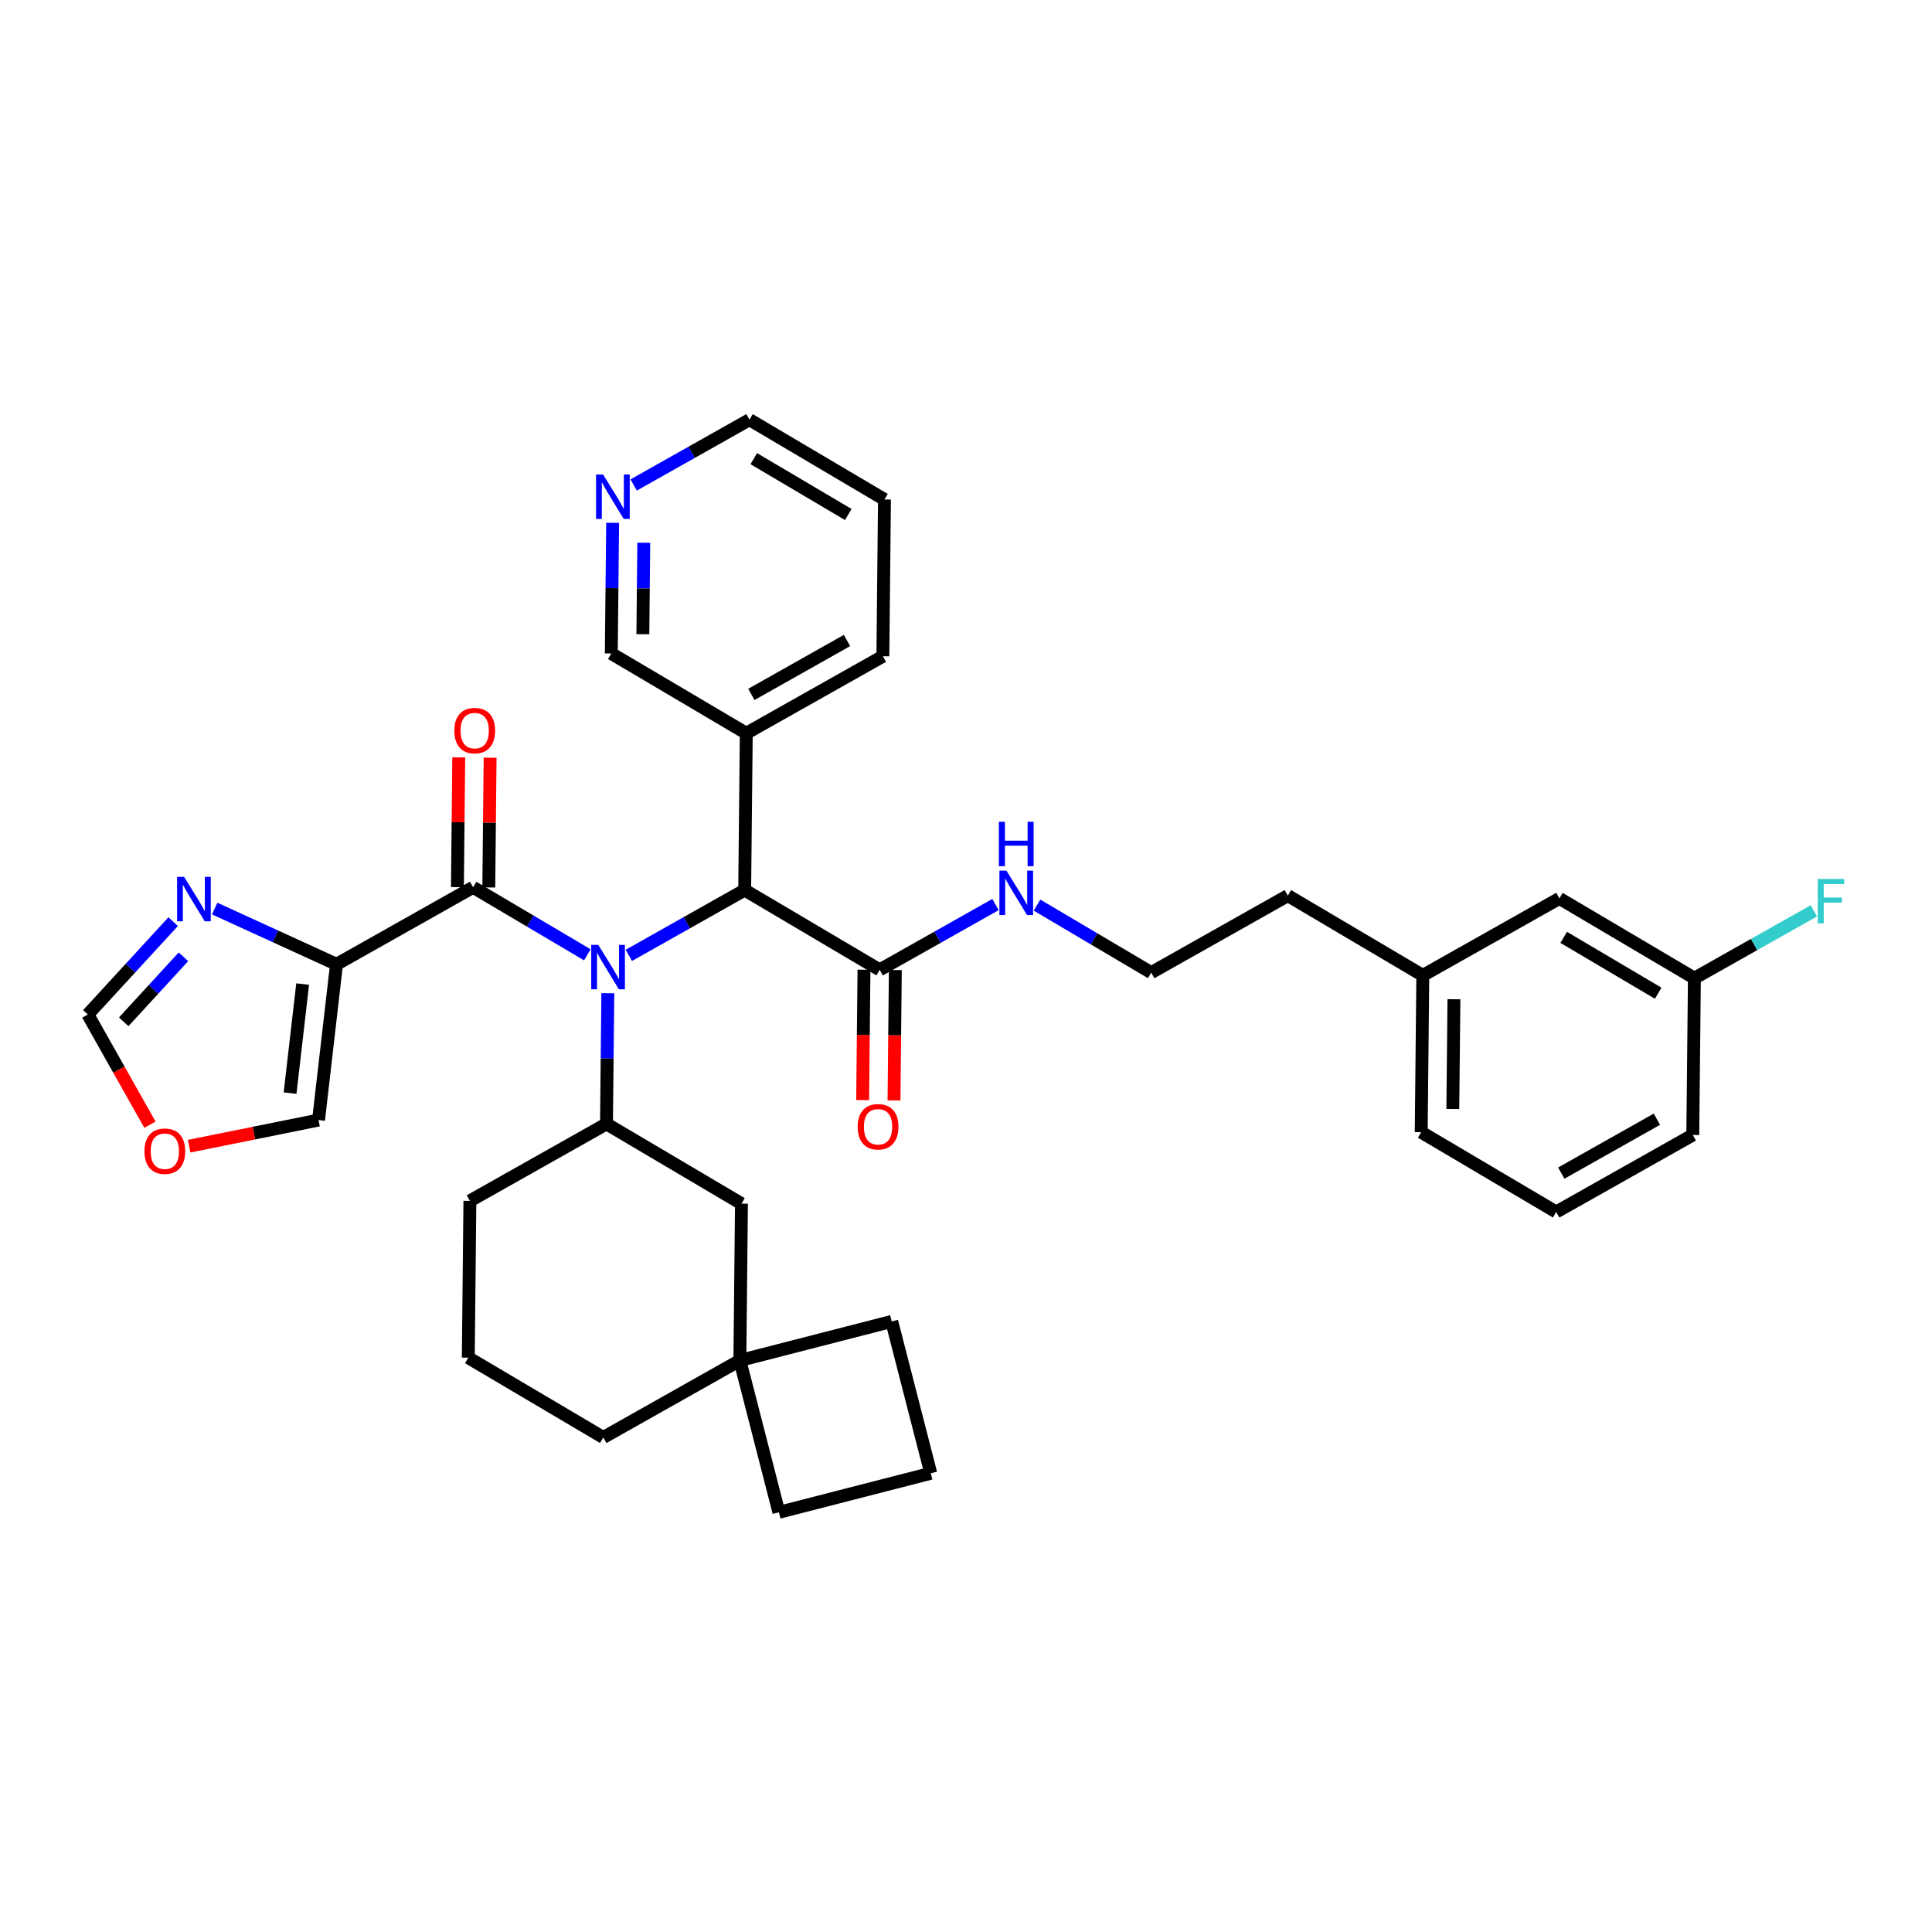 <?xml version='1.0' encoding='iso-8859-1'?>
<svg version='1.1' baseProfile='full'
              xmlns='http://www.w3.org/2000/svg'
                      xmlns:rdkit='http://www.rdkit.org/xml'
                      xmlns:xlink='http://www.w3.org/1999/xlink'
                  xml:space='preserve'
width='300px' height='300px' viewBox='0 0 300 300'>
<!-- END OF HEADER -->
<rect style='opacity:1.0;fill:#FFFFFF;stroke:none' width='300' height='300' x='0' y='0'> </rect>
<rect style='opacity:1.0;fill:#FFFFFF;stroke:none' width='300' height='300' x='0' y='0'> </rect>
<path class='bond-0 atom-0 atom-1' d='M 138.821,170.875 L 138.925,160.749' style='fill:none;fill-rule:evenodd;stroke:#FF0000;stroke-width:2.0px;stroke-linecap:butt;stroke-linejoin:miter;stroke-opacity:1' />
<path class='bond-0 atom-0 atom-1' d='M 138.925,160.749 L 139.028,150.623' style='fill:none;fill-rule:evenodd;stroke:#000000;stroke-width:2.0px;stroke-linecap:butt;stroke-linejoin:miter;stroke-opacity:1' />
<path class='bond-0 atom-0 atom-1' d='M 133.952,170.825 L 134.055,160.699' style='fill:none;fill-rule:evenodd;stroke:#FF0000;stroke-width:2.0px;stroke-linecap:butt;stroke-linejoin:miter;stroke-opacity:1' />
<path class='bond-0 atom-0 atom-1' d='M 134.055,160.699 L 134.159,150.573' style='fill:none;fill-rule:evenodd;stroke:#000000;stroke-width:2.0px;stroke-linecap:butt;stroke-linejoin:miter;stroke-opacity:1' />
<path class='bond-1 atom-1 atom-2' d='M 136.594,150.598 L 145.587,145.528' style='fill:none;fill-rule:evenodd;stroke:#000000;stroke-width:2.0px;stroke-linecap:butt;stroke-linejoin:miter;stroke-opacity:1' />
<path class='bond-1 atom-1 atom-2' d='M 145.587,145.528 L 154.579,140.458' style='fill:none;fill-rule:evenodd;stroke:#0000FF;stroke-width:2.0px;stroke-linecap:butt;stroke-linejoin:miter;stroke-opacity:1' />
<path class='bond-11 atom-1 atom-12' d='M 136.594,150.598 L 115.633,138.209' style='fill:none;fill-rule:evenodd;stroke:#000000;stroke-width:2.0px;stroke-linecap:butt;stroke-linejoin:miter;stroke-opacity:1' />
<path class='bond-2 atom-2 atom-3' d='M 161.027,140.546 L 169.895,145.788' style='fill:none;fill-rule:evenodd;stroke:#0000FF;stroke-width:2.0px;stroke-linecap:butt;stroke-linejoin:miter;stroke-opacity:1' />
<path class='bond-2 atom-2 atom-3' d='M 169.895,145.788 L 178.764,151.029' style='fill:none;fill-rule:evenodd;stroke:#000000;stroke-width:2.0px;stroke-linecap:butt;stroke-linejoin:miter;stroke-opacity:1' />
<path class='bond-3 atom-3 atom-4' d='M 178.764,151.029 L 199.973,139.071' style='fill:none;fill-rule:evenodd;stroke:#000000;stroke-width:2.0px;stroke-linecap:butt;stroke-linejoin:miter;stroke-opacity:1' />
<path class='bond-4 atom-4 atom-5' d='M 199.973,139.071 L 220.934,151.461' style='fill:none;fill-rule:evenodd;stroke:#000000;stroke-width:2.0px;stroke-linecap:butt;stroke-linejoin:miter;stroke-opacity:1' />
<path class='bond-5 atom-5 atom-6' d='M 220.934,151.461 L 220.685,175.807' style='fill:none;fill-rule:evenodd;stroke:#000000;stroke-width:2.0px;stroke-linecap:butt;stroke-linejoin:miter;stroke-opacity:1' />
<path class='bond-5 atom-5 atom-6' d='M 225.766,155.162 L 225.592,172.205' style='fill:none;fill-rule:evenodd;stroke:#000000;stroke-width:2.0px;stroke-linecap:butt;stroke-linejoin:miter;stroke-opacity:1' />
<path class='bond-35 atom-11 atom-5' d='M 242.143,139.503 L 220.934,151.461' style='fill:none;fill-rule:evenodd;stroke:#000000;stroke-width:2.0px;stroke-linecap:butt;stroke-linejoin:miter;stroke-opacity:1' />
<path class='bond-6 atom-6 atom-7' d='M 220.685,175.807 L 241.646,188.197' style='fill:none;fill-rule:evenodd;stroke:#000000;stroke-width:2.0px;stroke-linecap:butt;stroke-linejoin:miter;stroke-opacity:1' />
<path class='bond-7 atom-7 atom-8' d='M 241.646,188.197 L 262.855,176.239' style='fill:none;fill-rule:evenodd;stroke:#000000;stroke-width:2.0px;stroke-linecap:butt;stroke-linejoin:miter;stroke-opacity:1' />
<path class='bond-7 atom-7 atom-8' d='M 242.435,182.161 L 257.282,173.79' style='fill:none;fill-rule:evenodd;stroke:#000000;stroke-width:2.0px;stroke-linecap:butt;stroke-linejoin:miter;stroke-opacity:1' />
<path class='bond-8 atom-8 atom-9' d='M 262.855,176.239 L 263.104,151.892' style='fill:none;fill-rule:evenodd;stroke:#000000;stroke-width:2.0px;stroke-linecap:butt;stroke-linejoin:miter;stroke-opacity:1' />
<path class='bond-9 atom-9 atom-10' d='M 263.104,151.892 L 272.379,146.662' style='fill:none;fill-rule:evenodd;stroke:#000000;stroke-width:2.0px;stroke-linecap:butt;stroke-linejoin:miter;stroke-opacity:1' />
<path class='bond-9 atom-9 atom-10' d='M 272.379,146.662 L 281.655,141.433' style='fill:none;fill-rule:evenodd;stroke:#33CCCC;stroke-width:2.0px;stroke-linecap:butt;stroke-linejoin:miter;stroke-opacity:1' />
<path class='bond-10 atom-9 atom-11' d='M 263.104,151.892 L 242.143,139.503' style='fill:none;fill-rule:evenodd;stroke:#000000;stroke-width:2.0px;stroke-linecap:butt;stroke-linejoin:miter;stroke-opacity:1' />
<path class='bond-10 atom-9 atom-11' d='M 257.482,154.225 L 242.81,145.553' style='fill:none;fill-rule:evenodd;stroke:#000000;stroke-width:2.0px;stroke-linecap:butt;stroke-linejoin:miter;stroke-opacity:1' />
<path class='bond-12 atom-12 atom-13' d='M 115.633,138.209 L 115.882,113.862' style='fill:none;fill-rule:evenodd;stroke:#000000;stroke-width:2.0px;stroke-linecap:butt;stroke-linejoin:miter;stroke-opacity:1' />
<path class='bond-18 atom-12 atom-19' d='M 115.633,138.209 L 106.64,143.279' style='fill:none;fill-rule:evenodd;stroke:#000000;stroke-width:2.0px;stroke-linecap:butt;stroke-linejoin:miter;stroke-opacity:1' />
<path class='bond-18 atom-12 atom-19' d='M 106.64,143.279 L 97.647,148.349' style='fill:none;fill-rule:evenodd;stroke:#0000FF;stroke-width:2.0px;stroke-linecap:butt;stroke-linejoin:miter;stroke-opacity:1' />
<path class='bond-13 atom-13 atom-14' d='M 115.882,113.862 L 137.092,101.904' style='fill:none;fill-rule:evenodd;stroke:#000000;stroke-width:2.0px;stroke-linecap:butt;stroke-linejoin:miter;stroke-opacity:1' />
<path class='bond-13 atom-13 atom-14' d='M 116.672,107.827 L 131.519,99.456' style='fill:none;fill-rule:evenodd;stroke:#000000;stroke-width:2.0px;stroke-linecap:butt;stroke-linejoin:miter;stroke-opacity:1' />
<path class='bond-36 atom-18 atom-13' d='M 94.921,101.473 L 115.882,113.862' style='fill:none;fill-rule:evenodd;stroke:#000000;stroke-width:2.0px;stroke-linecap:butt;stroke-linejoin:miter;stroke-opacity:1' />
<path class='bond-14 atom-14 atom-15' d='M 137.092,101.904 L 137.34,77.557' style='fill:none;fill-rule:evenodd;stroke:#000000;stroke-width:2.0px;stroke-linecap:butt;stroke-linejoin:miter;stroke-opacity:1' />
<path class='bond-15 atom-15 atom-16' d='M 137.34,77.557 L 116.38,65.168' style='fill:none;fill-rule:evenodd;stroke:#000000;stroke-width:2.0px;stroke-linecap:butt;stroke-linejoin:miter;stroke-opacity:1' />
<path class='bond-15 atom-15 atom-16' d='M 131.719,79.891 L 117.046,71.219' style='fill:none;fill-rule:evenodd;stroke:#000000;stroke-width:2.0px;stroke-linecap:butt;stroke-linejoin:miter;stroke-opacity:1' />
<path class='bond-16 atom-16 atom-17' d='M 116.38,65.168 L 107.387,70.239' style='fill:none;fill-rule:evenodd;stroke:#000000;stroke-width:2.0px;stroke-linecap:butt;stroke-linejoin:miter;stroke-opacity:1' />
<path class='bond-16 atom-16 atom-17' d='M 107.387,70.239 L 98.394,75.309' style='fill:none;fill-rule:evenodd;stroke:#0000FF;stroke-width:2.0px;stroke-linecap:butt;stroke-linejoin:miter;stroke-opacity:1' />
<path class='bond-17 atom-17 atom-18' d='M 95.129,81.183 L 95.025,91.328' style='fill:none;fill-rule:evenodd;stroke:#0000FF;stroke-width:2.0px;stroke-linecap:butt;stroke-linejoin:miter;stroke-opacity:1' />
<path class='bond-17 atom-17 atom-18' d='M 95.025,91.328 L 94.921,101.473' style='fill:none;fill-rule:evenodd;stroke:#000000;stroke-width:2.0px;stroke-linecap:butt;stroke-linejoin:miter;stroke-opacity:1' />
<path class='bond-17 atom-17 atom-18' d='M 99.967,84.276 L 99.894,91.378' style='fill:none;fill-rule:evenodd;stroke:#0000FF;stroke-width:2.0px;stroke-linecap:butt;stroke-linejoin:miter;stroke-opacity:1' />
<path class='bond-17 atom-17 atom-18' d='M 99.894,91.378 L 99.822,98.479' style='fill:none;fill-rule:evenodd;stroke:#000000;stroke-width:2.0px;stroke-linecap:butt;stroke-linejoin:miter;stroke-opacity:1' />
<path class='bond-19 atom-19 atom-20' d='M 91.2,148.262 L 82.331,143.02' style='fill:none;fill-rule:evenodd;stroke:#0000FF;stroke-width:2.0px;stroke-linecap:butt;stroke-linejoin:miter;stroke-opacity:1' />
<path class='bond-19 atom-19 atom-20' d='M 82.331,143.02 L 73.463,137.778' style='fill:none;fill-rule:evenodd;stroke:#000000;stroke-width:2.0px;stroke-linecap:butt;stroke-linejoin:miter;stroke-opacity:1' />
<path class='bond-26 atom-19 atom-27' d='M 94.382,154.223 L 94.278,164.369' style='fill:none;fill-rule:evenodd;stroke:#0000FF;stroke-width:2.0px;stroke-linecap:butt;stroke-linejoin:miter;stroke-opacity:1' />
<path class='bond-26 atom-19 atom-27' d='M 94.278,164.369 L 94.175,174.514' style='fill:none;fill-rule:evenodd;stroke:#000000;stroke-width:2.0px;stroke-linecap:butt;stroke-linejoin:miter;stroke-opacity:1' />
<path class='bond-20 atom-20 atom-21' d='M 75.898,137.803 L 76.001,127.731' style='fill:none;fill-rule:evenodd;stroke:#000000;stroke-width:2.0px;stroke-linecap:butt;stroke-linejoin:miter;stroke-opacity:1' />
<path class='bond-20 atom-20 atom-21' d='M 76.001,127.731 L 76.104,117.658' style='fill:none;fill-rule:evenodd;stroke:#FF0000;stroke-width:2.0px;stroke-linecap:butt;stroke-linejoin:miter;stroke-opacity:1' />
<path class='bond-20 atom-20 atom-21' d='M 71.028,137.753 L 71.131,127.681' style='fill:none;fill-rule:evenodd;stroke:#000000;stroke-width:2.0px;stroke-linecap:butt;stroke-linejoin:miter;stroke-opacity:1' />
<path class='bond-20 atom-20 atom-21' d='M 71.131,127.681 L 71.234,117.609' style='fill:none;fill-rule:evenodd;stroke:#FF0000;stroke-width:2.0px;stroke-linecap:butt;stroke-linejoin:miter;stroke-opacity:1' />
<path class='bond-21 atom-20 atom-22' d='M 73.463,137.778 L 52.253,149.736' style='fill:none;fill-rule:evenodd;stroke:#000000;stroke-width:2.0px;stroke-linecap:butt;stroke-linejoin:miter;stroke-opacity:1' />
<path class='bond-22 atom-22 atom-23' d='M 52.253,149.736 L 49.461,173.923' style='fill:none;fill-rule:evenodd;stroke:#000000;stroke-width:2.0px;stroke-linecap:butt;stroke-linejoin:miter;stroke-opacity:1' />
<path class='bond-22 atom-22 atom-23' d='M 46.997,152.805 L 45.042,169.737' style='fill:none;fill-rule:evenodd;stroke:#000000;stroke-width:2.0px;stroke-linecap:butt;stroke-linejoin:miter;stroke-opacity:1' />
<path class='bond-37 atom-26 atom-22' d='M 33.336,141.081 L 42.795,145.408' style='fill:none;fill-rule:evenodd;stroke:#0000FF;stroke-width:2.0px;stroke-linecap:butt;stroke-linejoin:miter;stroke-opacity:1' />
<path class='bond-37 atom-26 atom-22' d='M 42.795,145.408 L 52.253,149.736' style='fill:none;fill-rule:evenodd;stroke:#000000;stroke-width:2.0px;stroke-linecap:butt;stroke-linejoin:miter;stroke-opacity:1' />
<path class='bond-23 atom-23 atom-24' d='M 49.461,173.923 L 39.414,175.952' style='fill:none;fill-rule:evenodd;stroke:#000000;stroke-width:2.0px;stroke-linecap:butt;stroke-linejoin:miter;stroke-opacity:1' />
<path class='bond-23 atom-23 atom-24' d='M 39.414,175.952 L 29.368,177.98' style='fill:none;fill-rule:evenodd;stroke:#FF0000;stroke-width:2.0px;stroke-linecap:butt;stroke-linejoin:miter;stroke-opacity:1' />
<path class='bond-24 atom-24 atom-25' d='M 23.285,174.646 L 18.461,166.089' style='fill:none;fill-rule:evenodd;stroke:#FF0000;stroke-width:2.0px;stroke-linecap:butt;stroke-linejoin:miter;stroke-opacity:1' />
<path class='bond-24 atom-24 atom-25' d='M 18.461,166.089 L 13.636,157.532' style='fill:none;fill-rule:evenodd;stroke:#000000;stroke-width:2.0px;stroke-linecap:butt;stroke-linejoin:miter;stroke-opacity:1' />
<path class='bond-25 atom-25 atom-26' d='M 13.636,157.532 L 20.263,150.323' style='fill:none;fill-rule:evenodd;stroke:#000000;stroke-width:2.0px;stroke-linecap:butt;stroke-linejoin:miter;stroke-opacity:1' />
<path class='bond-25 atom-25 atom-26' d='M 20.263,150.323 L 26.889,143.113' style='fill:none;fill-rule:evenodd;stroke:#0000FF;stroke-width:2.0px;stroke-linecap:butt;stroke-linejoin:miter;stroke-opacity:1' />
<path class='bond-25 atom-25 atom-26' d='M 19.21,158.665 L 23.848,153.618' style='fill:none;fill-rule:evenodd;stroke:#000000;stroke-width:2.0px;stroke-linecap:butt;stroke-linejoin:miter;stroke-opacity:1' />
<path class='bond-25 atom-25 atom-26' d='M 23.848,153.618 L 28.486,148.571' style='fill:none;fill-rule:evenodd;stroke:#0000FF;stroke-width:2.0px;stroke-linecap:butt;stroke-linejoin:miter;stroke-opacity:1' />
<path class='bond-27 atom-27 atom-28' d='M 94.175,174.514 L 72.965,186.472' style='fill:none;fill-rule:evenodd;stroke:#000000;stroke-width:2.0px;stroke-linecap:butt;stroke-linejoin:miter;stroke-opacity:1' />
<path class='bond-38 atom-35 atom-27' d='M 115.135,186.903 L 94.175,174.514' style='fill:none;fill-rule:evenodd;stroke:#000000;stroke-width:2.0px;stroke-linecap:butt;stroke-linejoin:miter;stroke-opacity:1' />
<path class='bond-28 atom-28 atom-29' d='M 72.965,186.472 L 72.716,210.819' style='fill:none;fill-rule:evenodd;stroke:#000000;stroke-width:2.0px;stroke-linecap:butt;stroke-linejoin:miter;stroke-opacity:1' />
<path class='bond-29 atom-29 atom-30' d='M 72.716,210.819 L 93.677,223.208' style='fill:none;fill-rule:evenodd;stroke:#000000;stroke-width:2.0px;stroke-linecap:butt;stroke-linejoin:miter;stroke-opacity:1' />
<path class='bond-30 atom-30 atom-31' d='M 93.677,223.208 L 114.886,211.25' style='fill:none;fill-rule:evenodd;stroke:#000000;stroke-width:2.0px;stroke-linecap:butt;stroke-linejoin:miter;stroke-opacity:1' />
<path class='bond-31 atom-31 atom-32' d='M 114.886,211.25 L 120.947,234.832' style='fill:none;fill-rule:evenodd;stroke:#000000;stroke-width:2.0px;stroke-linecap:butt;stroke-linejoin:miter;stroke-opacity:1' />
<path class='bond-34 atom-31 atom-35' d='M 114.886,211.25 L 115.135,186.903' style='fill:none;fill-rule:evenodd;stroke:#000000;stroke-width:2.0px;stroke-linecap:butt;stroke-linejoin:miter;stroke-opacity:1' />
<path class='bond-39 atom-34 atom-31' d='M 138.468,205.189 L 114.886,211.25' style='fill:none;fill-rule:evenodd;stroke:#000000;stroke-width:2.0px;stroke-linecap:butt;stroke-linejoin:miter;stroke-opacity:1' />
<path class='bond-32 atom-32 atom-33' d='M 120.947,234.832 L 144.529,228.771' style='fill:none;fill-rule:evenodd;stroke:#000000;stroke-width:2.0px;stroke-linecap:butt;stroke-linejoin:miter;stroke-opacity:1' />
<path class='bond-33 atom-33 atom-34' d='M 144.529,228.771 L 138.468,205.189' style='fill:none;fill-rule:evenodd;stroke:#000000;stroke-width:2.0px;stroke-linecap:butt;stroke-linejoin:miter;stroke-opacity:1' />
<path  class='atom-0' d='M 133.179 174.965
Q 133.179 173.309, 133.998 172.384
Q 134.816 171.458, 136.345 171.458
Q 137.874 171.458, 138.692 172.384
Q 139.51 173.309, 139.51 174.965
Q 139.51 176.64, 138.682 177.594
Q 137.854 178.539, 136.345 178.539
Q 134.825 178.539, 133.998 177.594
Q 133.179 176.649, 133.179 174.965
M 136.345 177.76
Q 137.397 177.76, 137.961 177.059
Q 138.536 176.348, 138.536 174.965
Q 138.536 173.611, 137.961 172.929
Q 137.397 172.238, 136.345 172.238
Q 135.293 172.238, 134.718 172.919
Q 134.153 173.601, 134.153 174.965
Q 134.153 176.357, 134.718 177.059
Q 135.293 177.76, 136.345 177.76
' fill='#FF0000'/>
<path  class='atom-2' d='M 156.279 135.193
L 158.538 138.845
Q 158.762 139.205, 159.123 139.858
Q 159.483 140.51, 159.503 140.549
L 159.503 135.193
L 160.418 135.193
L 160.418 142.088
L 159.473 142.088
L 157.048 138.095
Q 156.766 137.627, 156.464 137.092
Q 156.172 136.556, 156.084 136.391
L 156.084 142.088
L 155.188 142.088
L 155.188 135.193
L 156.279 135.193
' fill='#0000FF'/>
<path  class='atom-2' d='M 155.105 127.608
L 156.04 127.608
L 156.04 130.539
L 159.566 130.539
L 159.566 127.608
L 160.501 127.608
L 160.501 134.503
L 159.566 134.503
L 159.566 131.318
L 156.04 131.318
L 156.04 134.503
L 155.105 134.503
L 155.105 127.608
' fill='#0000FF'/>
<path  class='atom-10' d='M 282.263 136.486
L 286.364 136.486
L 286.364 137.275
L 283.189 137.275
L 283.189 139.369
L 286.013 139.369
L 286.013 140.168
L 283.189 140.168
L 283.189 143.382
L 282.263 143.382
L 282.263 136.486
' fill='#33CCCC'/>
<path  class='atom-17' d='M 93.646 73.678
L 95.906 77.331
Q 96.13 77.691, 96.49 78.344
Q 96.85 78.996, 96.87 79.035
L 96.87 73.678
L 97.785 73.678
L 97.785 80.574
L 96.841 80.574
L 94.416 76.581
Q 94.133 76.113, 93.831 75.578
Q 93.539 75.042, 93.451 74.876
L 93.451 80.574
L 92.555 80.574
L 92.555 73.678
L 93.646 73.678
' fill='#0000FF'/>
<path  class='atom-19' d='M 92.899 146.719
L 95.159 150.372
Q 95.383 150.732, 95.743 151.384
Q 96.104 152.037, 96.123 152.076
L 96.123 146.719
L 97.038 146.719
L 97.038 153.615
L 96.094 153.615
L 93.669 149.622
Q 93.386 149.154, 93.084 148.618
Q 92.792 148.083, 92.704 147.917
L 92.704 153.615
L 91.808 153.615
L 91.808 146.719
L 92.899 146.719
' fill='#0000FF'/>
<path  class='atom-21' d='M 70.547 113.45
Q 70.547 111.795, 71.365 110.87
Q 72.183 109.944, 73.712 109.944
Q 75.241 109.944, 76.059 110.87
Q 76.877 111.795, 76.877 113.45
Q 76.877 115.126, 76.049 116.08
Q 75.222 117.025, 73.712 117.025
Q 72.193 117.025, 71.365 116.08
Q 70.547 115.135, 70.547 113.45
M 73.712 116.246
Q 74.764 116.246, 75.329 115.544
Q 75.903 114.833, 75.903 113.45
Q 75.903 112.097, 75.329 111.415
Q 74.764 110.723, 73.712 110.723
Q 72.66 110.723, 72.085 111.405
Q 71.52 112.087, 71.52 113.45
Q 71.52 114.843, 72.085 115.544
Q 72.66 116.246, 73.712 116.246
' fill='#FF0000'/>
<path  class='atom-24' d='M 22.429 178.761
Q 22.429 177.106, 23.247 176.18
Q 24.065 175.255, 25.594 175.255
Q 27.123 175.255, 27.941 176.18
Q 28.759 177.106, 28.759 178.761
Q 28.759 180.436, 27.932 181.391
Q 27.104 182.336, 25.594 182.336
Q 24.075 182.336, 23.247 181.391
Q 22.429 180.446, 22.429 178.761
M 25.594 181.557
Q 26.646 181.557, 27.211 180.855
Q 27.786 180.144, 27.786 178.761
Q 27.786 177.408, 27.211 176.726
Q 26.646 176.034, 25.594 176.034
Q 24.542 176.034, 23.968 176.716
Q 23.403 177.398, 23.403 178.761
Q 23.403 180.154, 23.968 180.855
Q 24.542 181.557, 25.594 181.557
' fill='#FF0000'/>
<path  class='atom-26' d='M 28.588 136.158
L 30.848 139.81
Q 31.072 140.17, 31.432 140.823
Q 31.793 141.476, 31.812 141.515
L 31.812 136.158
L 32.728 136.158
L 32.728 143.053
L 31.783 143.053
L 29.358 139.06
Q 29.075 138.593, 28.773 138.057
Q 28.481 137.521, 28.394 137.356
L 28.394 143.053
L 27.498 143.053
L 27.498 136.158
L 28.588 136.158
' fill='#0000FF'/>
</svg>
